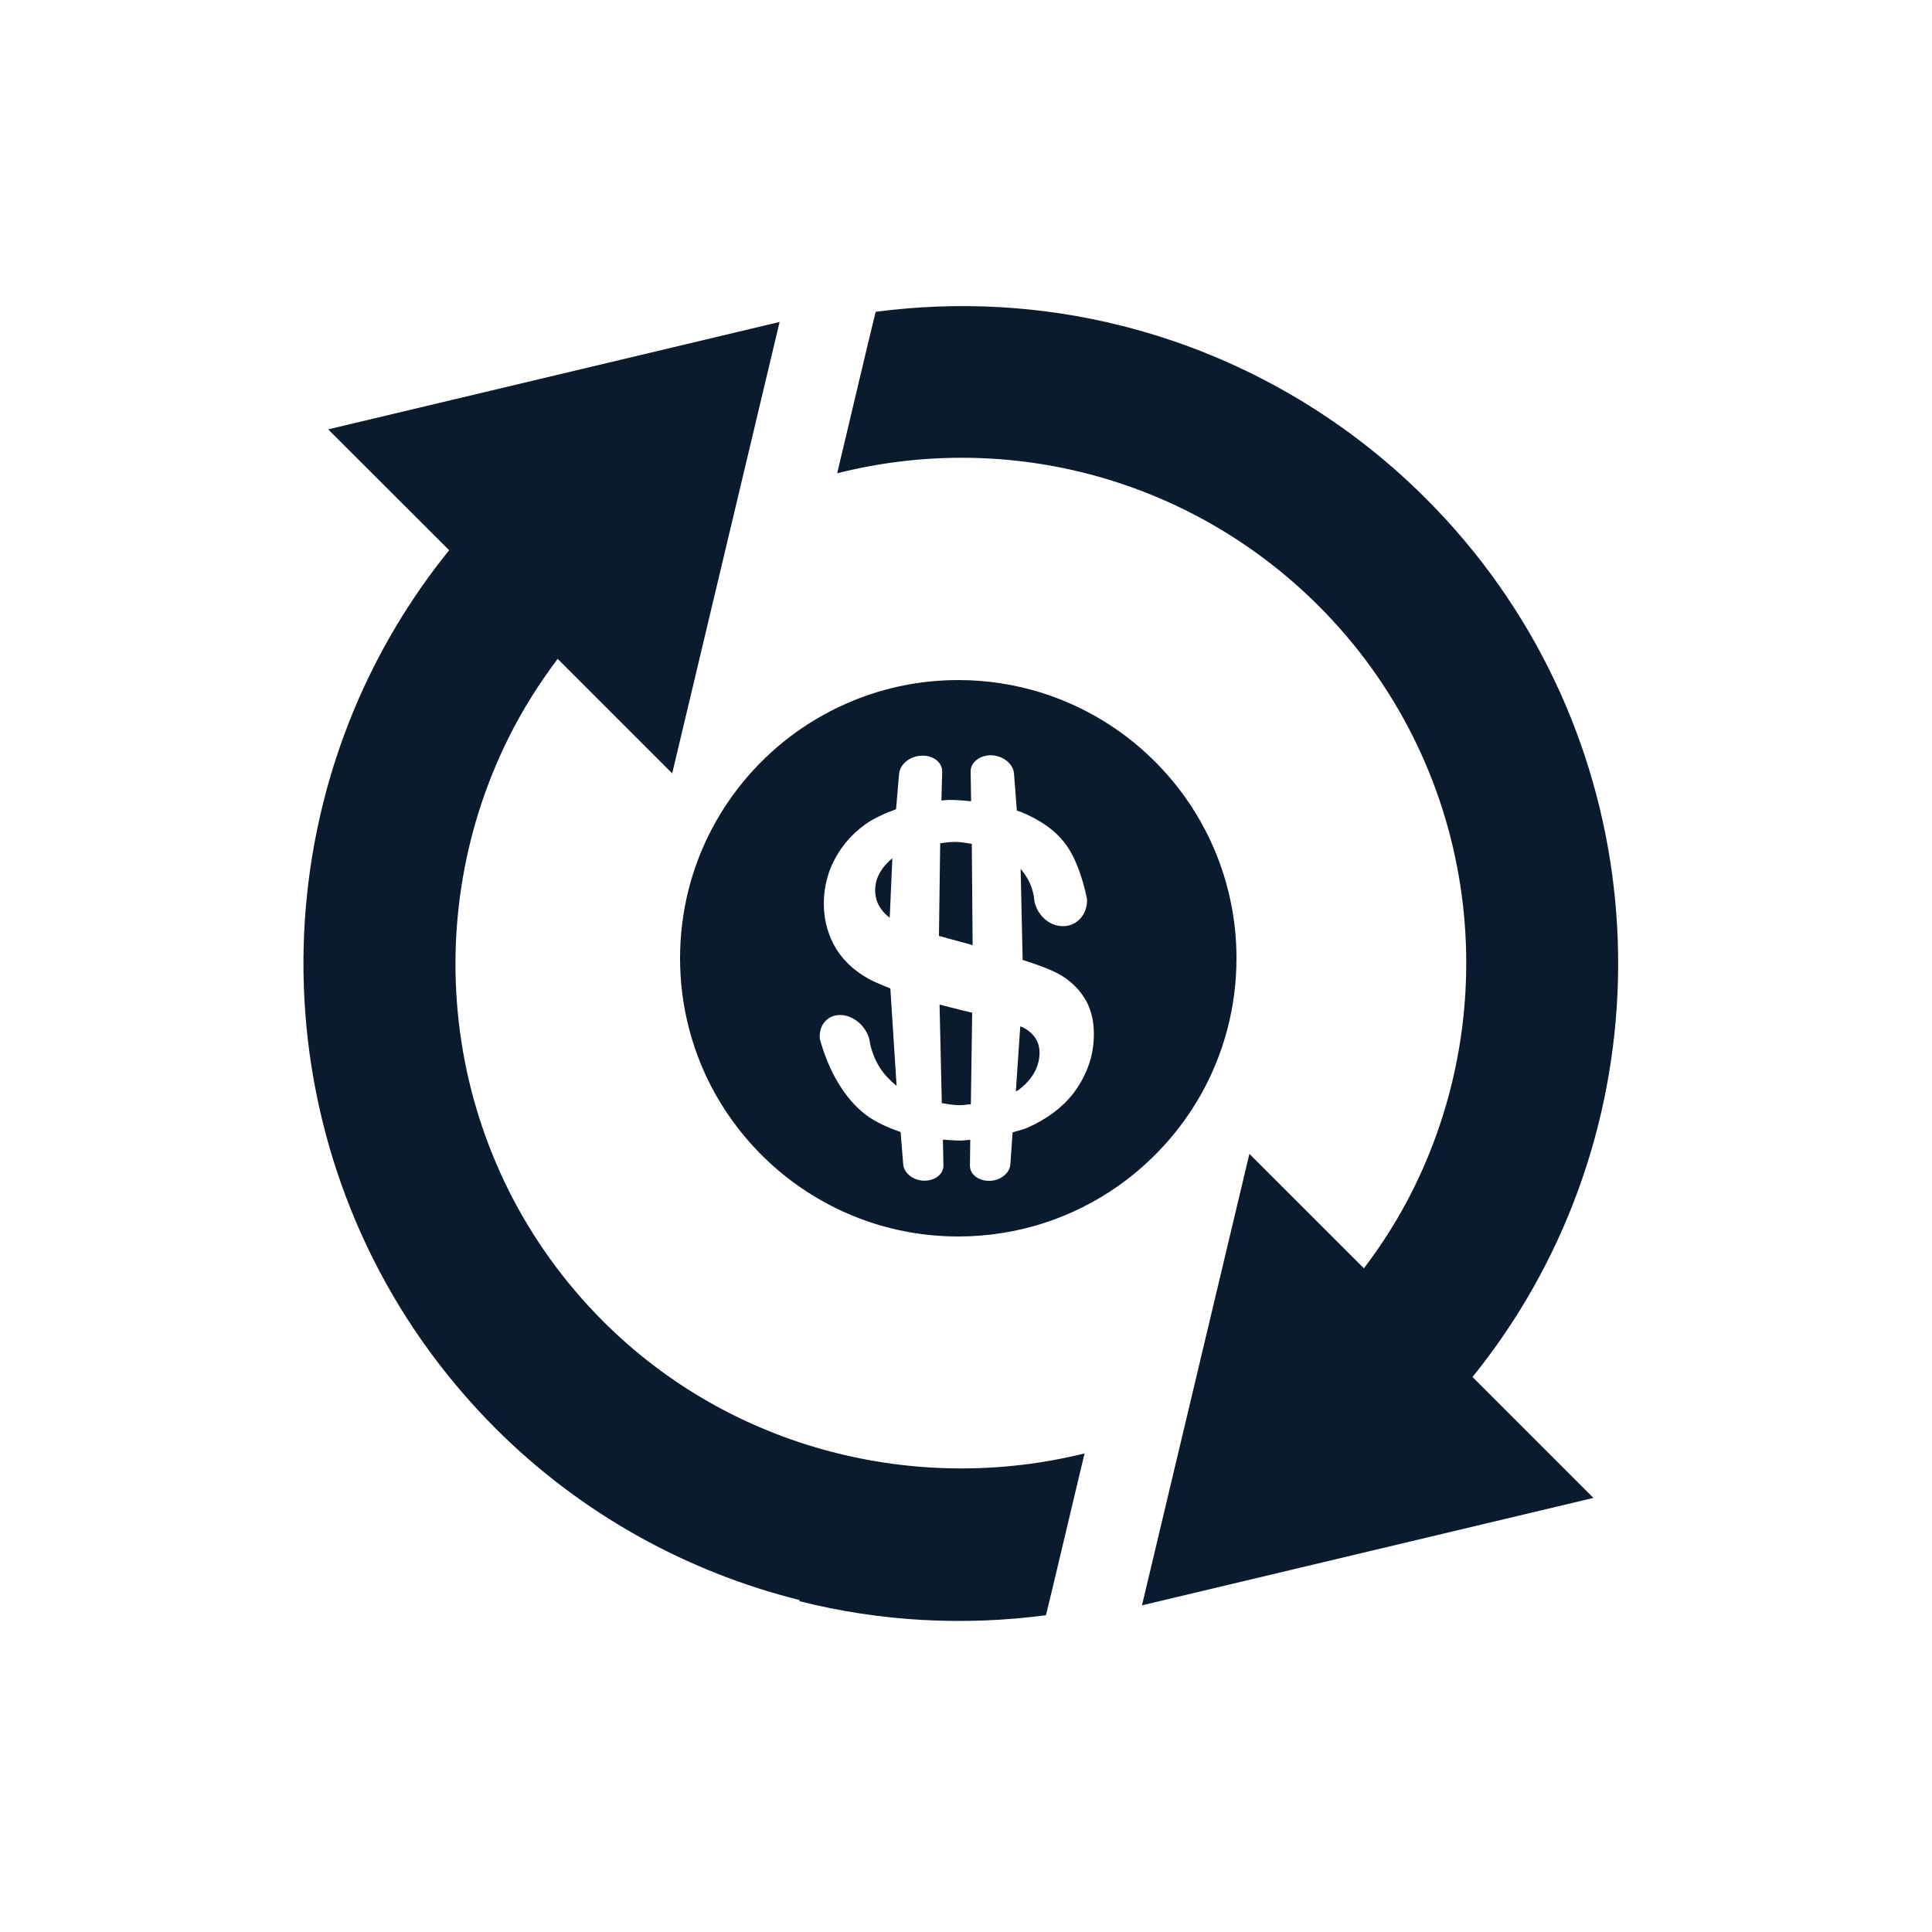 <?xml version="1.0" encoding="utf-8"?>
<!-- Generator: Adobe Illustrator 27.2.0, SVG Export Plug-In . SVG Version: 6.00 Build 0)  -->
<svg version="1.1" id="Layer_1" xmlns="http://www.w3.org/2000/svg" xmlns:xlink="http://www.w3.org/1999/xlink" x="0px" y="0px"
	 viewBox="0 0 250 250" style="enable-background:new 0 0 250 250;" xml:space="preserve">
<style type="text/css">
	.st0{fill:#00F2F2;}
	.st1{fill:#0A1B2E;}
</style>
<path class="st0" d="M301.27,195.12h-0.15v-1C301.12,194.46,301.17,194.79,301.27,195.12z"/>
<g>
	<path class="st1" d="M132.62,133.08c-0.14-0.1-0.38-0.19-0.6-0.27l-0.57,8.41c0.08-0.05,0.22-0.08,0.31-0.15
		c1.68-1.26,2.59-2.74,2.74-4.44C134.63,135.1,134.02,133.92,132.62,133.08z M132.62,133.08c-0.14-0.1-0.38-0.19-0.6-0.27
		l-0.57,8.41c0.08-0.05,0.22-0.08,0.31-0.15c1.68-1.26,2.59-2.74,2.74-4.44C134.63,135.1,134.02,133.92,132.62,133.08z
		 M125.75,109.19c-0.78-0.1-1.47-0.27-2.36-0.24c-0.66,0-1.11,0.11-1.73,0.17l-0.16,11.98c0.82,0.25,1.76,0.49,2.79,0.76
		c0.57,0.17,1.04,0.28,1.57,0.45L125.75,109.19z M124.56,130.75c-1.08-0.26-2.03-0.52-2.98-0.76l0.29,12.76
		c0.79,0.11,1.48,0.26,2.36,0.26c0.53,0,0.92-0.1,1.4-0.13l0.17-11.84C125.38,130.95,125.01,130.85,124.56,130.75z M113.25,114.98
		c-0.05,0.99,0.21,1.89,0.79,2.67c0.29,0.42,0.66,0.78,1.09,1.1l0.34-7.7C114.1,112.21,113.32,113.49,113.25,114.98z M113.25,114.98
		c-0.05,0.99,0.21,1.89,0.79,2.67c0.29,0.42,0.66,0.78,1.09,1.1l0.34-7.7C114.1,112.21,113.32,113.49,113.25,114.98z M124.56,130.75
		c-1.08-0.26-2.03-0.52-2.98-0.76l0.29,12.76c0.79,0.11,1.48,0.26,2.36,0.26c0.53,0,0.92-0.1,1.4-0.13l0.17-11.84
		C125.38,130.95,125.01,130.85,124.56,130.75z M125.75,109.19c-0.78-0.1-1.47-0.27-2.36-0.24c-0.66,0-1.11,0.11-1.73,0.17
		l-0.16,11.98c0.82,0.25,1.76,0.49,2.79,0.76c0.57,0.17,1.04,0.28,1.57,0.45L125.75,109.19z M132.62,133.08
		c-0.14-0.1-0.38-0.19-0.6-0.27l-0.57,8.41c0.08-0.05,0.22-0.08,0.31-0.15c1.68-1.26,2.59-2.74,2.74-4.44
		C134.63,135.1,134.02,133.92,132.62,133.08z M132.62,133.08c-0.14-0.1-0.38-0.19-0.6-0.27l-0.57,8.41
		c0.08-0.05,0.22-0.08,0.31-0.15c1.68-1.26,2.59-2.74,2.74-4.44C134.63,135.1,134.02,133.92,132.62,133.08z M123.39,108.95
		c-0.66,0-1.11,0.11-1.73,0.17l-0.16,11.98c0.82,0.25,1.76,0.49,2.79,0.76c0.57,0.17,1.04,0.28,1.57,0.45l-0.11-13.12
		C124.97,109.09,124.28,108.92,123.39,108.95z M121.58,129.99l0.29,12.76c0.79,0.11,1.48,0.26,2.36,0.26c0.53,0,0.92-0.1,1.4-0.13
		l0.17-11.84c-0.42-0.09-0.79-0.19-1.24-0.29C123.48,130.49,122.53,130.23,121.58,129.99z M113.25,114.98
		c-0.05,0.99,0.21,1.89,0.79,2.67c0.29,0.42,0.66,0.78,1.09,1.1l0.34-7.7C114.1,112.21,113.32,113.49,113.25,114.98z M159.5,118
		c-2.25-13.43-11.95-24.34-24.7-28.35C131.39,88.58,127.76,88,124,88c-4.82,0-9.41,0.95-13.61,2.67
		c-10.45,4.26-18.44,13.3-21.28,24.4C88.39,117.93,88,120.92,88,124c0,6.33,1.63,12.28,4.5,17.45c2.26,4.05,5.26,7.62,8.84,10.52
		c6.19,5.02,14.07,8.03,22.66,8.03c7.72,0,14.88-2.43,20.74-6.57c4.42-3.13,8.11-7.22,10.76-11.98c2.87-5.17,4.5-11.12,4.5-17.45
		C160,121.95,159.83,119.95,159.5,118z M141.47,135.23c-0.25,2.21-1.1,4.28-2.56,6.23c-1.48,1.89-3.47,3.37-6.01,4.49
		c-0.6,0.26-1.26,0.38-1.87,0.58l-0.29,4.13c-0.07,1.14-1.27,2.12-2.69,2.14c-1.42,0.03-2.56-0.84-2.54-1.98l0.04-3.33
		c-0.43,0.02-0.83,0.1-1.27,0.1c-0.81-0.01-1.54-0.07-2.27-0.12l0.07,3.34c0.02,1.12-1.12,2.01-2.54,1.97
		c-1.41-0.04-2.61-1.02-2.67-2.15l-0.33-4.15c-1.67-0.57-3.18-1.26-4.41-2.15c-2.85-2.15-4.89-5.71-6.04-9.87
		c-0.19-1.85,1.06-3.25,2.87-3.11c1.83,0.15,3.5,1.88,3.64,3.79c0.61,2.48,1.74,4,3.42,5.37l-0.81-12.61
		c-1.13-0.44-2.13-0.87-2.83-1.25c-2.04-1.13-3.54-2.63-4.51-4.45c-0.95-1.84-1.36-3.81-1.25-5.95c0.1-1.91,0.62-3.7,1.54-5.33
		c0.92-1.65,2.15-3.02,3.66-4.14c1.03-0.77,2.43-1.44,4.13-2.07l0.39-4.57c0.11-1.24,1.39-2.3,2.89-2.35
		c1.52-0.08,2.71,0.86,2.69,2.07l-0.1,3.72c0.36-0.01,0.71-0.07,1.08-0.07c0.99,0,1.85,0.09,2.76,0.17l-0.06-3.83
		c-0.02-1.21,1.2-2.15,2.7-2.12c1.53,0.07,2.8,1.12,2.91,2.34l0.37,4.83c0.14,0.05,0.31,0.08,0.45,0.13
		c2.59,1.06,4.5,2.41,5.77,4.09c1.3,1.66,2.28,4.37,2.86,7.22c0.09,1.97-1.31,3.55-3.19,3.51c-1.94-0.05-3.61-1.79-3.69-3.88
		c-0.28-1.53-0.91-2.57-1.71-3.54l0.26,11.78c1.59,0.52,2.9,0.98,3.79,1.39c1.97,0.86,3.39,2.14,4.34,3.76
		C141.38,130.96,141.72,132.94,141.47,135.23z M132.62,133.08c-0.14-0.1-0.38-0.19-0.6-0.27l-0.57,8.41
		c0.08-0.05,0.22-0.08,0.31-0.15c1.68-1.26,2.59-2.74,2.74-4.44C134.63,135.1,134.02,133.92,132.62,133.08z M123.39,108.95
		c-0.66,0-1.11,0.11-1.73,0.17l-0.16,11.98c0.82,0.25,1.76,0.49,2.79,0.76c0.57,0.17,1.04,0.28,1.57,0.45l-0.11-13.12
		C124.97,109.09,124.28,108.92,123.39,108.95z M121.58,129.99l0.29,12.76c0.79,0.11,1.48,0.26,2.36,0.26c0.53,0,0.92-0.1,1.4-0.13
		l0.17-11.84c-0.42-0.09-0.79-0.19-1.24-0.29C123.48,130.49,122.53,130.23,121.58,129.99z M113.25,114.98
		c-0.05,0.99,0.21,1.89,0.79,2.67c0.29,0.42,0.66,0.78,1.09,1.1l0.34-7.7C114.1,112.21,113.32,113.49,113.25,114.98z M113.25,114.98
		c-0.05,0.99,0.21,1.89,0.79,2.67c0.29,0.42,0.66,0.78,1.09,1.1l0.34-7.7C114.1,112.21,113.32,113.49,113.25,114.98z M124.56,130.75
		c-1.08-0.26-2.03-0.52-2.98-0.76l0.29,12.76c0.79,0.11,1.48,0.26,2.36,0.26c0.53,0,0.92-0.1,1.4-0.13l0.17-11.84
		C125.38,130.95,125.01,130.85,124.56,130.75z M125.75,109.19c-0.78-0.1-1.47-0.27-2.36-0.24c-0.66,0-1.11,0.11-1.73,0.17
		l-0.16,11.98c0.82,0.25,1.76,0.49,2.79,0.76c0.57,0.17,1.04,0.28,1.57,0.45L125.75,109.19z M132.62,133.08
		c-0.14-0.1-0.38-0.19-0.6-0.27l-0.57,8.41c0.08-0.05,0.22-0.08,0.31-0.15c1.68-1.26,2.59-2.74,2.74-4.44
		C134.63,135.1,134.02,133.92,132.62,133.08z M132.62,133.08c-0.14-0.1-0.38-0.19-0.6-0.27l-0.57,8.41
		c0.08-0.05,0.22-0.08,0.31-0.15c1.68-1.26,2.59-2.74,2.74-4.44C134.63,135.1,134.02,133.92,132.62,133.08z M125.75,109.19
		c-0.78-0.1-1.47-0.27-2.36-0.24c-0.66,0-1.11,0.11-1.73,0.17l-0.16,11.98c0.82,0.25,1.76,0.49,2.79,0.76
		c0.57,0.17,1.04,0.28,1.57,0.45L125.75,109.19z M124.56,130.75c-1.08-0.26-2.03-0.52-2.98-0.76l0.29,12.76
		c0.79,0.11,1.48,0.26,2.36,0.26c0.53,0,0.92-0.1,1.4-0.13l0.17-11.84C125.38,130.95,125.01,130.85,124.56,130.75z M113.25,114.98
		c-0.05,0.99,0.21,1.89,0.79,2.67c0.29,0.42,0.66,0.78,1.09,1.1l0.34-7.7C114.1,112.21,113.32,113.49,113.25,114.98z M125.75,109.19
		c-0.78-0.1-1.47-0.27-2.36-0.24c-0.66,0-1.11,0.11-1.73,0.17l-0.16,11.98c0.82,0.25,1.76,0.49,2.79,0.76
		c0.57,0.17,1.04,0.28,1.57,0.45L125.75,109.19z M113.25,114.98c-0.05,0.99,0.21,1.89,0.79,2.67c0.29,0.42,0.66,0.78,1.09,1.1
		l0.34-7.7C114.1,112.21,113.32,113.49,113.25,114.98z M124.56,130.75c-1.08-0.26-2.03-0.52-2.98-0.76l0.29,12.76
		c0.79,0.11,1.48,0.26,2.36,0.26c0.53,0,0.92-0.1,1.4-0.13l0.17-11.84C125.38,130.95,125.01,130.85,124.56,130.75z"/>
</g>
<g>
	<g>
		<path class="st1" d="M136.32,204.98l4.02-16.91c-21.77,5.4-45.71-0.5-62.29-17.09c-20.39-20.39-24.44-50.96-12.27-75.45
			c1.77-3.58,3.92-7,6.38-10.27l14.82,14.82l13.9-58.42l-58.42,13.9l15.66,15.64c-2.55,3.13-4.82,6.43-6.86,9.82
			c-19.51,32.67-15.22,75.73,12.89,103.84c11.13,11.12,24.81,18.56,39.32,22.19l-0.04,0.14c10.56,2.67,21.38,3.21,31.92,1.82
			L136.32,204.98z"/>
	</g>
	<g>
		<path class="st1" d="M184.51,64.51c-10.86-10.87-24.47-18.6-39.3-22.34l0,0c-10.55-2.67-21.37-3.21-31.9-1.82l-0.98,4.04l-4,16.85
			c10.39-2.62,21.42-2.72,32.08-0.02l2.41-9.53l-2.41,9.53c11.4,2.87,21.84,8.81,30.21,17.17c20.39,20.39,24.44,50.96,12.27,75.45
			c-1.78,3.58-3.92,7.02-6.4,10.28l-14.82-14.81l-13.9,58.42l58.42-13.9l-15.65-15.65c2.54-3.14,4.83-6.43,6.85-9.82
			C216.9,135.67,212.63,92.61,184.51,64.51z"/>
	</g>
</g>
</svg>
